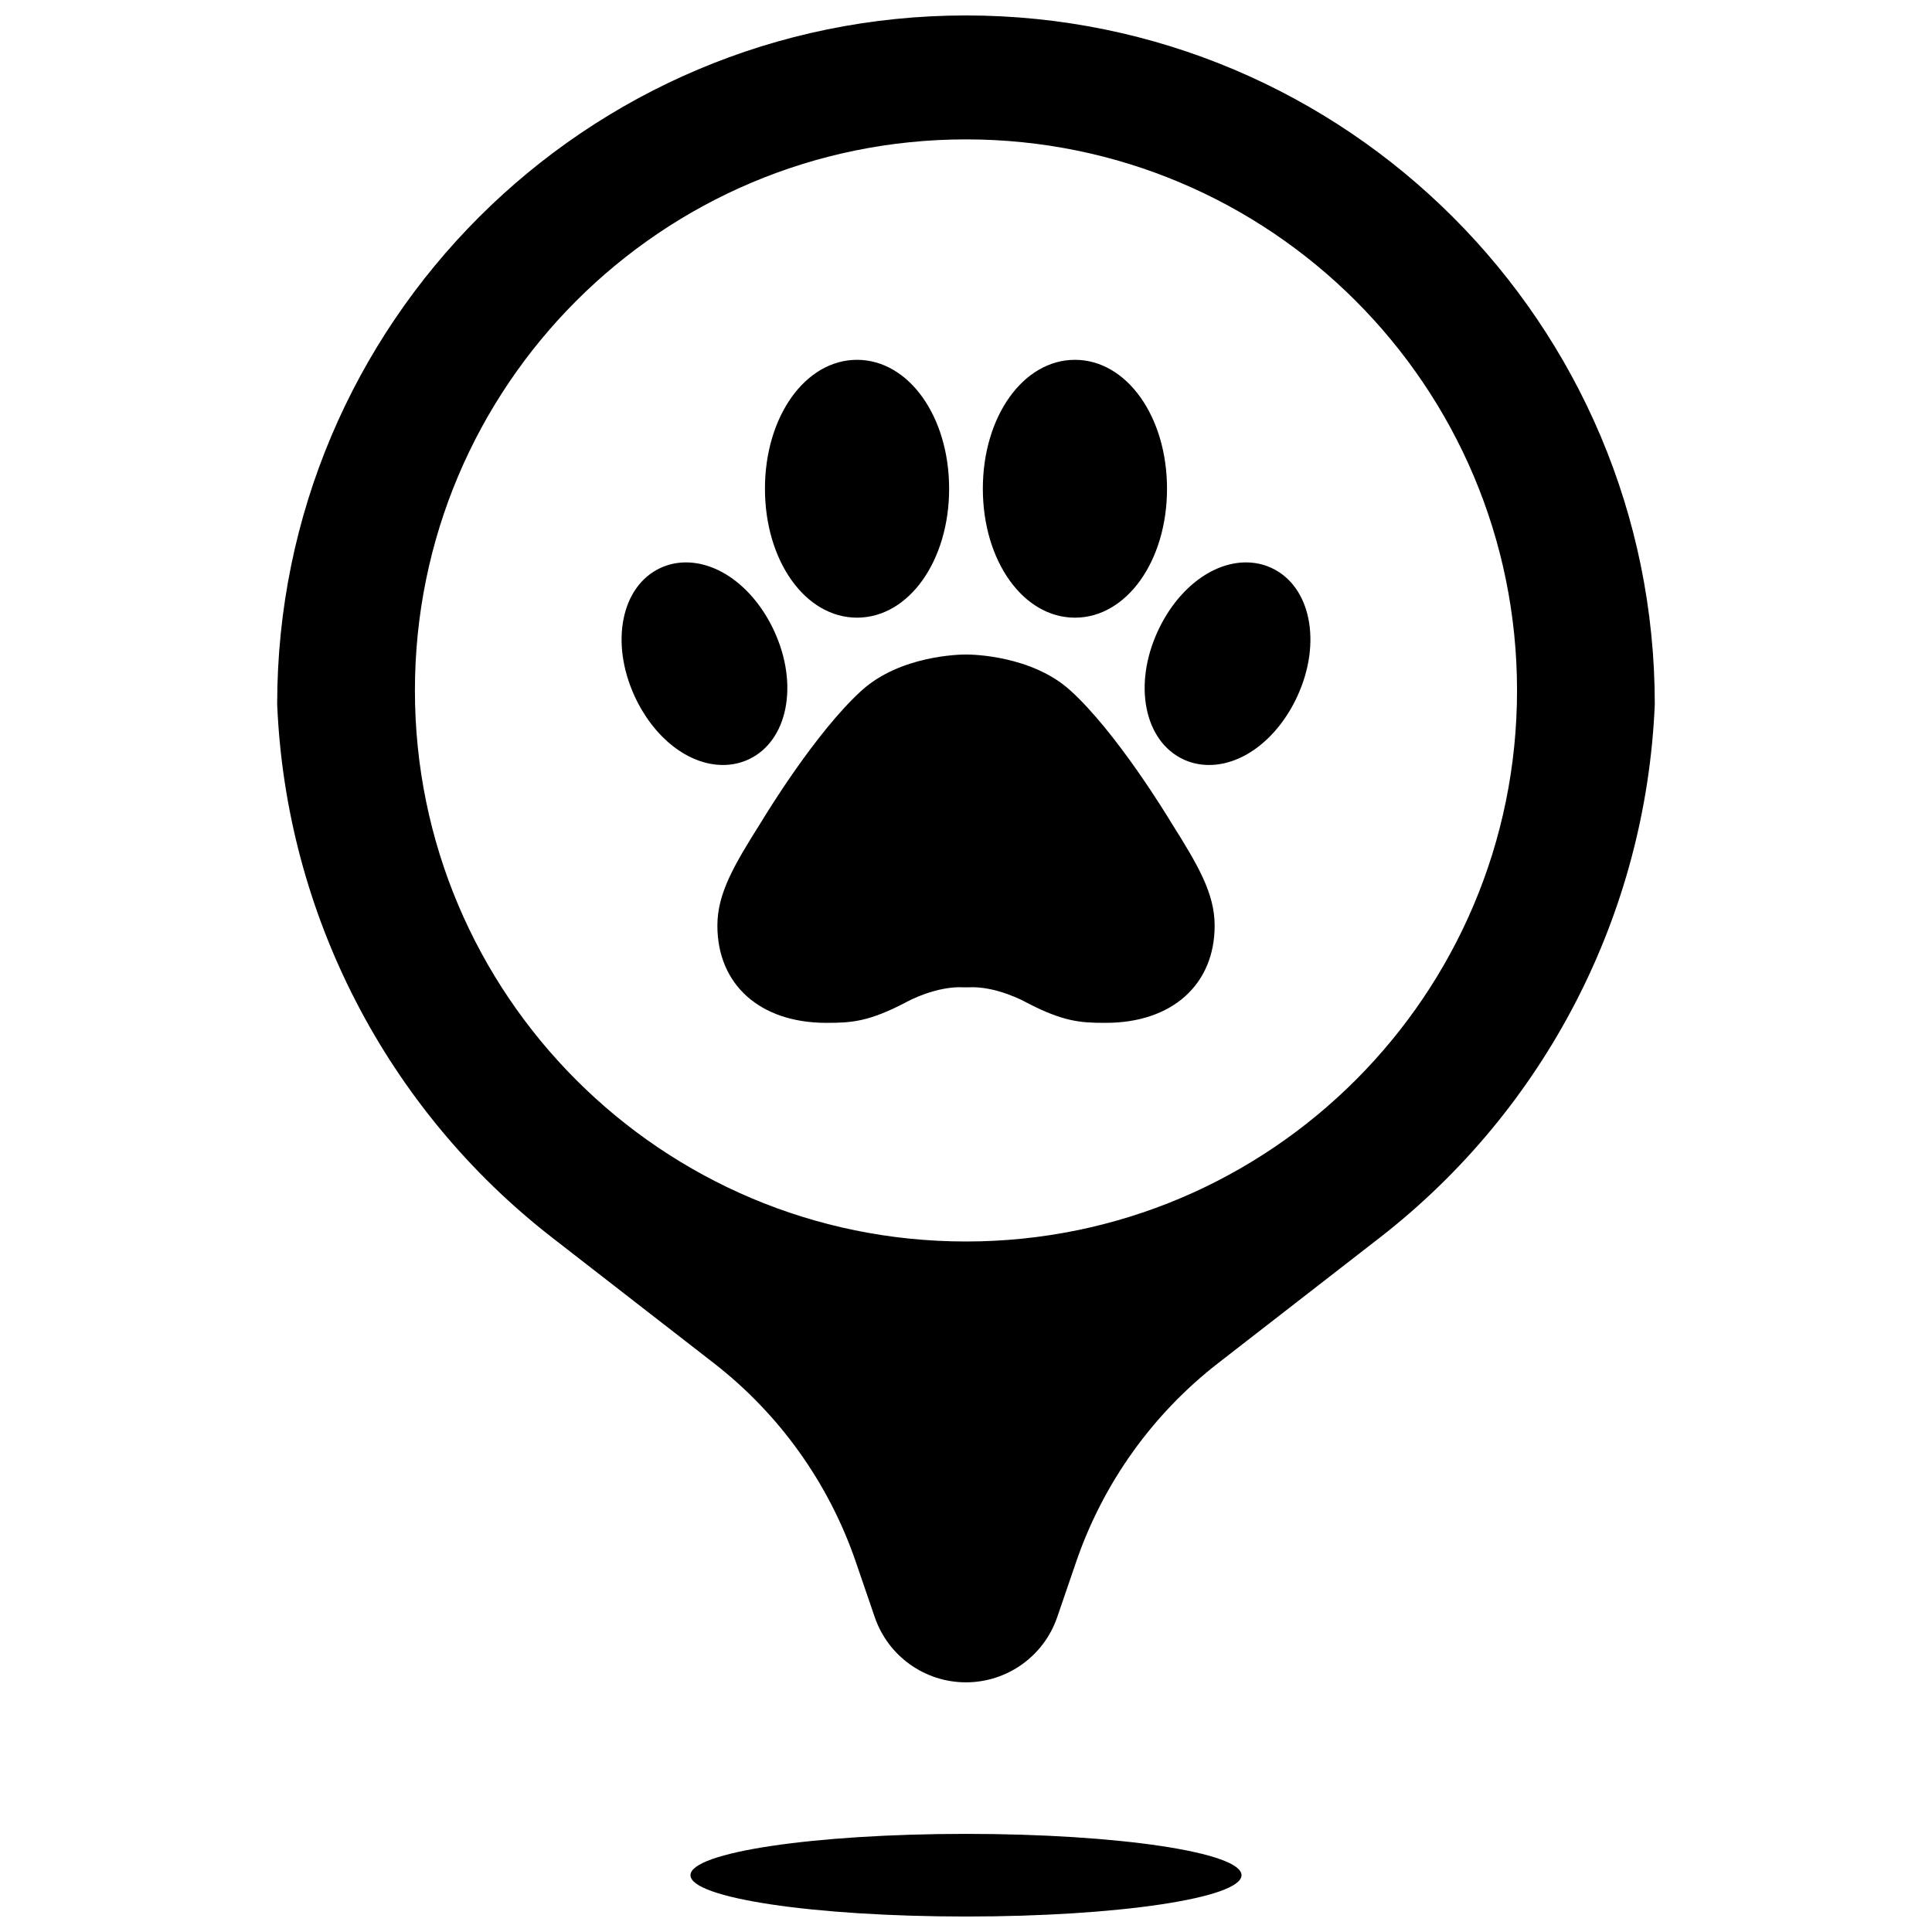 <?xml version="1.0" encoding="UTF-8"?>
<!-- Uploaded to: ICON Repo, www.svgrepo.com, Generator: ICON Repo Mixer Tools -->
<svg width="800px" height="800px" version="1.1" viewBox="144 144 512 512" xmlns="http://www.w3.org/2000/svg">
 <defs>
  <clipPath id="a">
   <path d="m217 148.09h366v503.81h-366z"/>
  </clipPath>
 </defs>
 <g clip-path="url(#a)">
  <path d="m370.79 557.89c-7.148-20.84-20.223-39.141-37.629-52.652l-42.781-33.215c-43.934-34.102-70.609-85.828-72.926-141.39 0-100.81 81.727-182.54 182.54-182.54 100.81 0 182.54 81.727 182.54 182.54-2.316 55.566-28.992 107.29-72.922 141.39l-42.785 33.215c-17.402 13.512-30.48 31.812-37.629 52.652l-5.031 14.68c-3.539 10.328-13.254 17.266-24.172 17.266-10.922 0-20.633-6.938-24.176-17.266zm29.207 94.008c-40.328 0-73.016-4.902-73.016-10.953 0-6.047 32.688-10.949 73.016-10.949 40.324 0 73.016 4.902 73.016 10.949 0 6.051-32.691 10.953-73.016 10.953zm0-178.89c80.648 0 146.03-65.383 146.03-146.03 0-80.652-65.383-146.04-146.03-146.04-80.652 0-146.04 65.383-146.04 146.04 0 80.648 65.383 146.03 146.04 146.03zm-28.879-165.32c-13.68 0-24.398-15.012-24.398-34.172 0-19.156 10.719-34.16 24.398-34.16 13.688 0 24.41 15.004 24.41 34.16 0 19.16-10.723 34.172-24.41 34.172zm-58.949 20.793c-6.527-14.238-3.516-29.152 6.852-33.965 2.113-0.977 4.387-1.473 6.762-1.473 9.125 0 18.32 7.172 23.422 18.273 6.531 14.215 3.527 29.125-6.836 33.941-2.125 0.98-4.394 1.473-6.773 1.473-9.125 0-18.32-7.164-23.426-18.25zm116.7-20.793c-13.684 0-24.406-15.012-24.406-34.172 0-19.156 10.723-34.16 24.406-34.16 13.684 0 24.402 15.004 24.402 34.16 0 19.16-10.719 34.172-24.402 34.172zm21.934 3.625c5.106-11.098 14.293-18.27 23.406-18.27 2.383 0 4.66 0.496 6.766 1.477 10.371 4.816 13.379 19.734 6.852 33.953-5.106 11.094-14.297 18.258-23.418 18.258h-0.004c-2.375 0-4.644-0.492-6.75-1.461-10.398-4.84-13.398-19.75-6.852-33.957zm-105.05 50.484c1.02-1.699 14.426-23.789 26.609-34.824 10.242-9.258 25.891-9.523 27.641-9.523 1.758 0 17.402 0.266 27.641 9.52 12.188 11.039 25.594 33.129 26.617 34.828 7.215 11.457 11.633 18.926 11.633 27.508 0 15.648-11.316 25.758-28.832 25.758h-0.391c-6.43 0-11.031-0.363-20.691-5.41-0.07-0.039-0.141-0.078-0.211-0.113-0.051-0.031-7.856-4.359-15.301-3.887-0.309 0.02-0.621 0.02-0.926 0-7.438-0.469-15.25 3.856-15.324 3.898-0.055 0.027-0.133 0.07-0.188 0.102-9.66 5.047-14.262 5.41-20.691 5.41h-0.391c-17.516 0-28.832-10.109-28.832-25.758 0-8.582 4.418-16.051 11.637-27.508z"/>
 </g>
</svg>